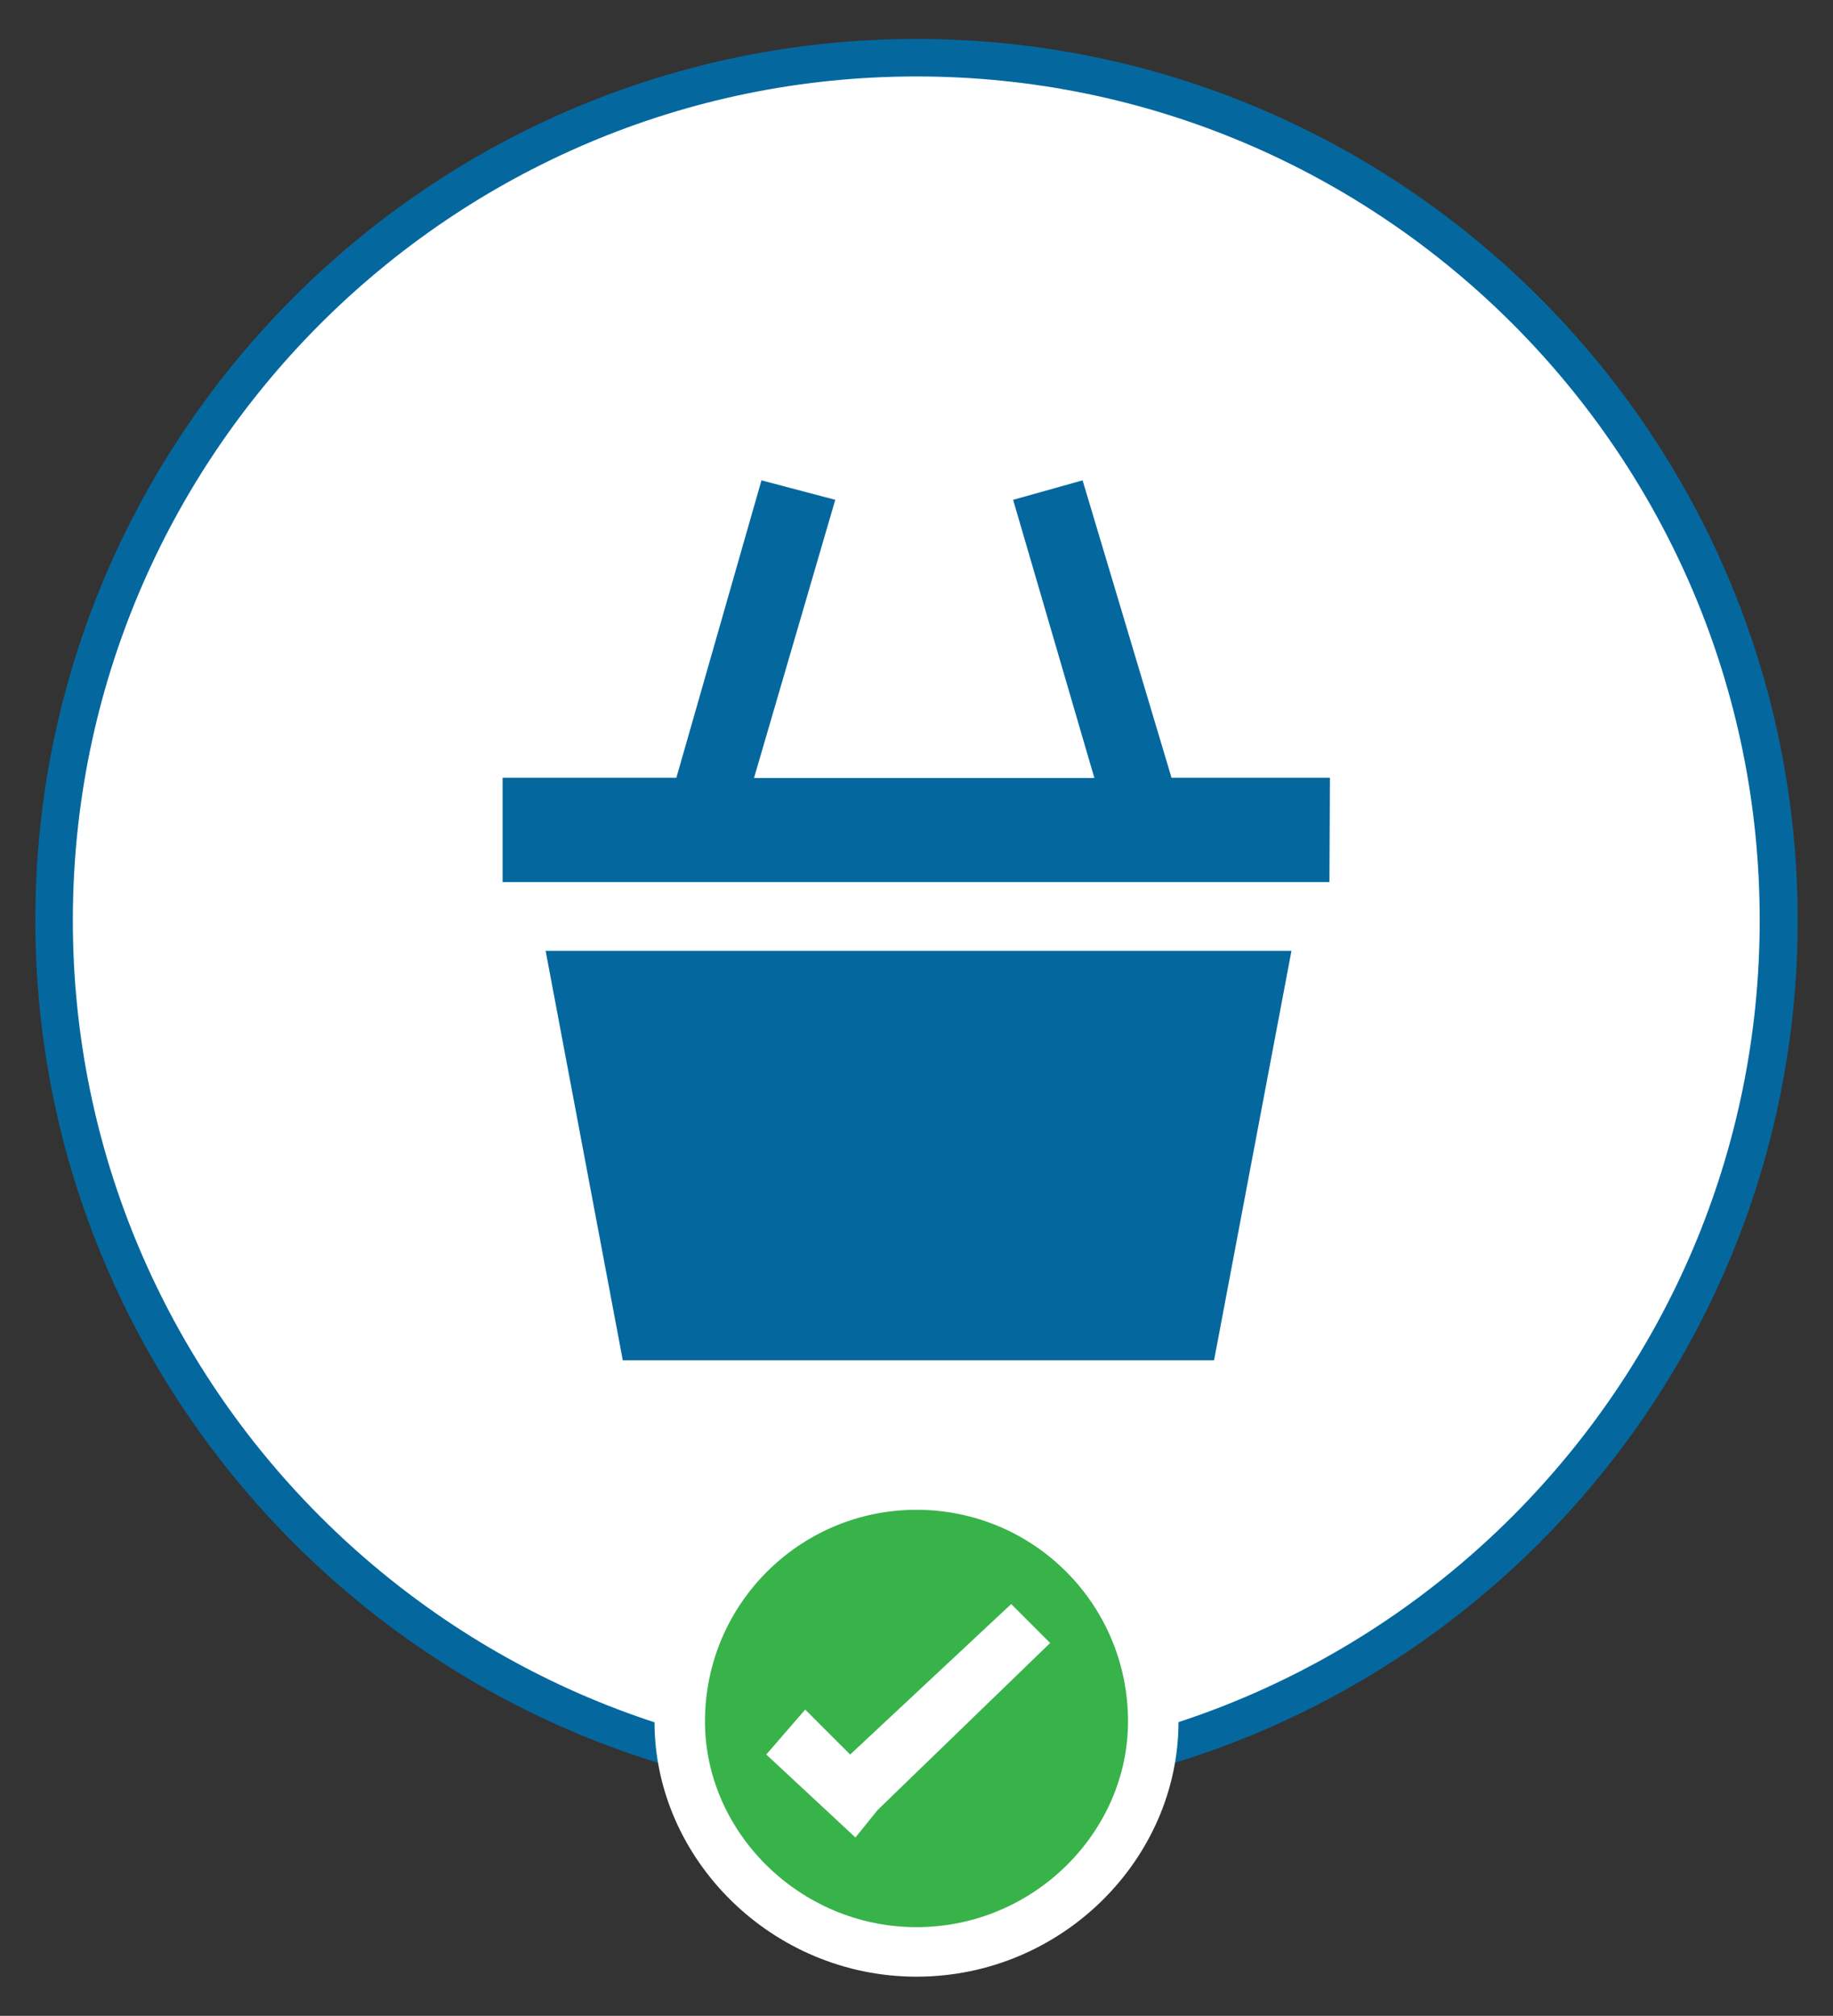 <?xml version="1.0" encoding="utf-8"?>
<!-- Generator: Adobe Illustrator 26.0.1, SVG Export Plug-In . SVG Version: 6.00 Build 0)  -->
<svg version="1.1" id="Layer_1" xmlns="http://www.w3.org/2000/svg" xmlns:xlink="http://www.w3.org/1999/xlink" x="0px" y="0px"
	 viewBox="0 0 76.26 83.85" style="enable-background:new 0 0 76.26 83.85;" xml:space="preserve">
<rect x="0" y="0" width="76.26" height="83.85" fill="#333333" stroke="none"/>
<style type="text/css">
	.st0{fill:#FFFFFF;}
	.st1{fill:#04689F;}
	.st2{fill-rule:evenodd;clip-rule:evenodd;fill:#FFFFFF;}
	.st3{fill-rule:evenodd;clip-rule:evenodd;fill:#37B34A;}
	.st4{fill-rule:evenodd;clip-rule:evenodd;fill:#04689F;}
</style>
<g>
	<g>
		<circle class="st0" cx="38.13" cy="38.28" r="35.88"/>
		<path class="st1" d="M38.13,74.93c-20.22,0-36.66-16.45-36.66-36.66S17.91,1.62,38.13,1.62s36.66,16.45,36.66,36.66
			S58.34,74.93,38.13,74.93z M38.13,3.18c-19.35,0-35.1,15.75-35.1,35.1s15.75,35.09,35.09,35.09s35.09-15.75,35.09-35.09
			C73.22,18.92,57.48,3.18,38.13,3.18z"/>
	</g>
	<g>
		<g>
			<path class="st2" d="M38.13,60.72c-6.01,0-10.9,4.86-10.9,10.9c0,5.71,4.89,10.6,10.9,10.6c6.04,0,10.9-4.89,10.9-10.6
				C49.03,65.6,44.16,60.72,38.13,60.72z"/>
		</g>
		<g>
			<path class="st3" d="M38.13,62.8c-4.85,0-8.8,3.93-8.8,8.8c0,4.61,3.95,8.56,8.8,8.56c4.87,0,8.8-3.95,8.8-8.56
				C46.93,66.73,43,62.8,38.13,62.8z M36.51,75.29l-0.92,1.14l-3.71-3.45l1.62-1.87l1.87,1.87l6.7-6.26l1.62,1.62L36.51,75.29z"/>
		</g>
	</g>
	<g>
		<g>
			<g>
				<g>
					<path class="st4" d="M55.33,32.35h-6.59l-3.7-12.37l-2.89,0.81l3.38,11.57H31.37l3.38-11.57l-3.07-0.81l-3.54,12.37h-7.23v4.34
						h34.4L55.33,32.35L55.33,32.35z"/>
				</g>
			</g>
		</g>
		<g>
			<polygon class="st4" points="22.7,39.55 25.91,56.58 35.56,56.58 40.86,56.58 50.51,56.58 53.73,39.55 			"/>
		</g>
	</g>
</g>
</svg>
